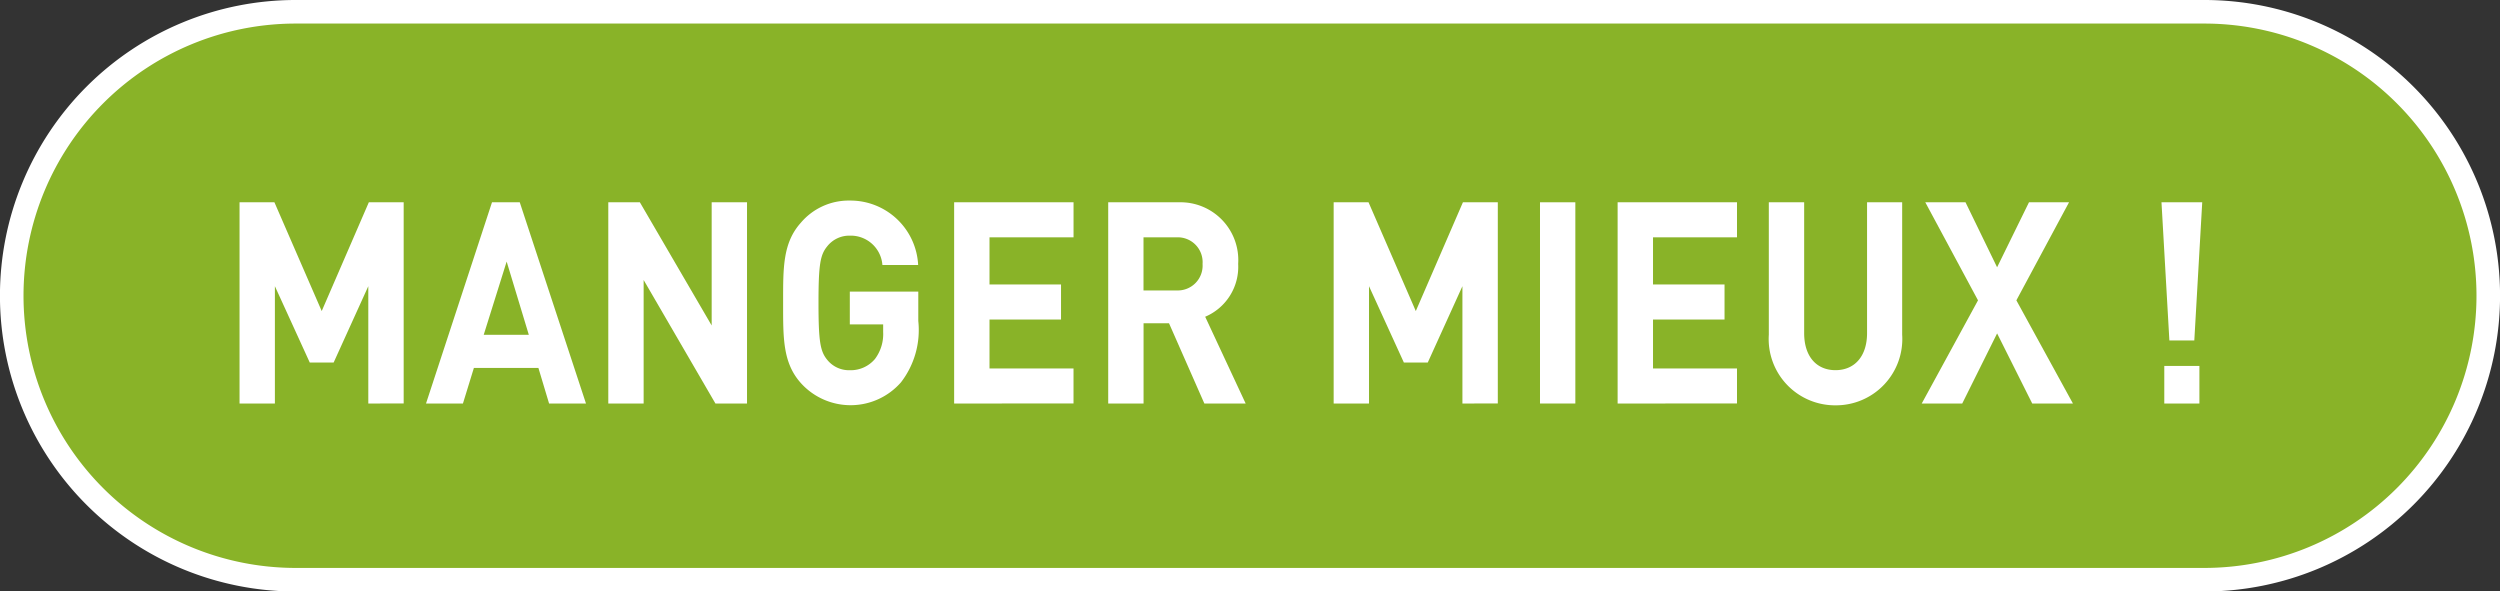 <svg id="Calque_1" data-name="Calque 1" xmlns="http://www.w3.org/2000/svg" viewBox="0 0 106.088 25.097">
  <rect x="0" y="0" width="106.088" height="25.097" fill="#333333" stroke="none"/>
  <defs>
    <style>
      .cls-1 {
        fill: #89b328;
        stroke: #fff;
        stroke-miterlimit: 10;
      }

      .cls-2 {
        fill: #fff;
      }
    </style>
  </defs>
  <title>6db10c11-3b62-40d8-9c1c-c5195815c3bf</title>
  <path class="cls-1" d="M12.548,24.6a12.048,12.048,0,0,1,0-24.1H93.54a12.048,12.048,0,0,1,0,24.1Z"/>
  <g>
    <path class="cls-2" d="M15.629,17.123V12.145l-1.47,3.238H13.144l-1.479-3.238v4.978h-1.5V8.584h1.48L13.652,13.2l2-4.617H17.13v8.539Z"/>
    <path class="cls-2" d="M23.3,17.123l-.453-1.511H20.11l-.465,1.511H18.078l2.8-8.539h1.178l2.81,8.539ZM21.5,11.1l-.973,3.106h1.913Z"/>
    <path class="cls-2" d="M30.359,17.123l-3.046-5.241v5.241h-1.5V8.584h1.34L30.2,13.812V8.584h1.5v8.539Z"/>
    <path class="cls-2" d="M38.234,16.223a2.84,2.84,0,0,1-4.246.036c-.777-.864-.756-1.932-.756-3.406s-.021-2.543.756-3.406a2.665,2.665,0,0,1,2.074-.936,2.88,2.88,0,0,1,2.9,2.734H37.445A1.347,1.347,0,0,0,36.062,10a1.193,1.193,0,0,0-.961.456c-.292.359-.368.755-.368,2.4s.076,2.051.368,2.41a1.184,1.184,0,0,0,.961.444,1.344,1.344,0,0,0,1.069-.479,1.761,1.761,0,0,0,.346-1.14v-.324H36.062V12.374h2.906v1.247A3.633,3.633,0,0,1,38.234,16.223Z"/>
    <path class="cls-2" d="M40.489,17.123V8.584h5.067v1.487H41.99v2h3.035V13.56H41.99v2.075h3.565v1.487Z"/>
    <path class="cls-2" d="M51.107,17.123l-1.5-3.406h-1.08v3.406h-1.5V8.584h3.015a2.452,2.452,0,0,1,2.5,2.614,2.3,2.3,0,0,1-1.4,2.243l1.718,3.682ZM49.94,10.071H48.525v2.254H49.94A1.054,1.054,0,0,0,51.031,11.2,1.054,1.054,0,0,0,49.94,10.071Z"/>
    <path class="cls-2" d="M62.058,17.123V12.145l-1.47,3.238H59.573l-1.479-3.238v4.978h-1.5V8.584h1.48L60.08,13.2l2-4.617h1.48v8.539Z"/>
    <path class="cls-2" d="M65.35,17.123V8.584h1.5v8.539Z"/>
    <path class="cls-2" d="M68.644,17.123V8.584H73.71v1.487H70.146v2h3.035V13.56H70.146v2.075H73.71v1.487Z"/>
    <path class="cls-2" d="M77.89,17.2a2.816,2.816,0,0,1-2.83-3V8.584h1.5v5.553c0,.983.519,1.571,1.329,1.571s1.34-.588,1.34-1.571V8.584h1.49V14.2A2.816,2.816,0,0,1,77.89,17.2Z"/>
    <path class="cls-2" d="M86.238,17.123l-1.49-2.975-1.48,2.975H81.549l2.388-4.378L81.7,8.584h1.707l1.34,2.758L86.1,8.584h1.7l-2.235,4.161,2.4,4.378Z"/>
    <path class="cls-2" d="M93.116,14.448H92.058l-.335-5.864h1.729Zm-1.274,2.675V15.528h1.49v1.595Z"/>
  </g>
</svg>
